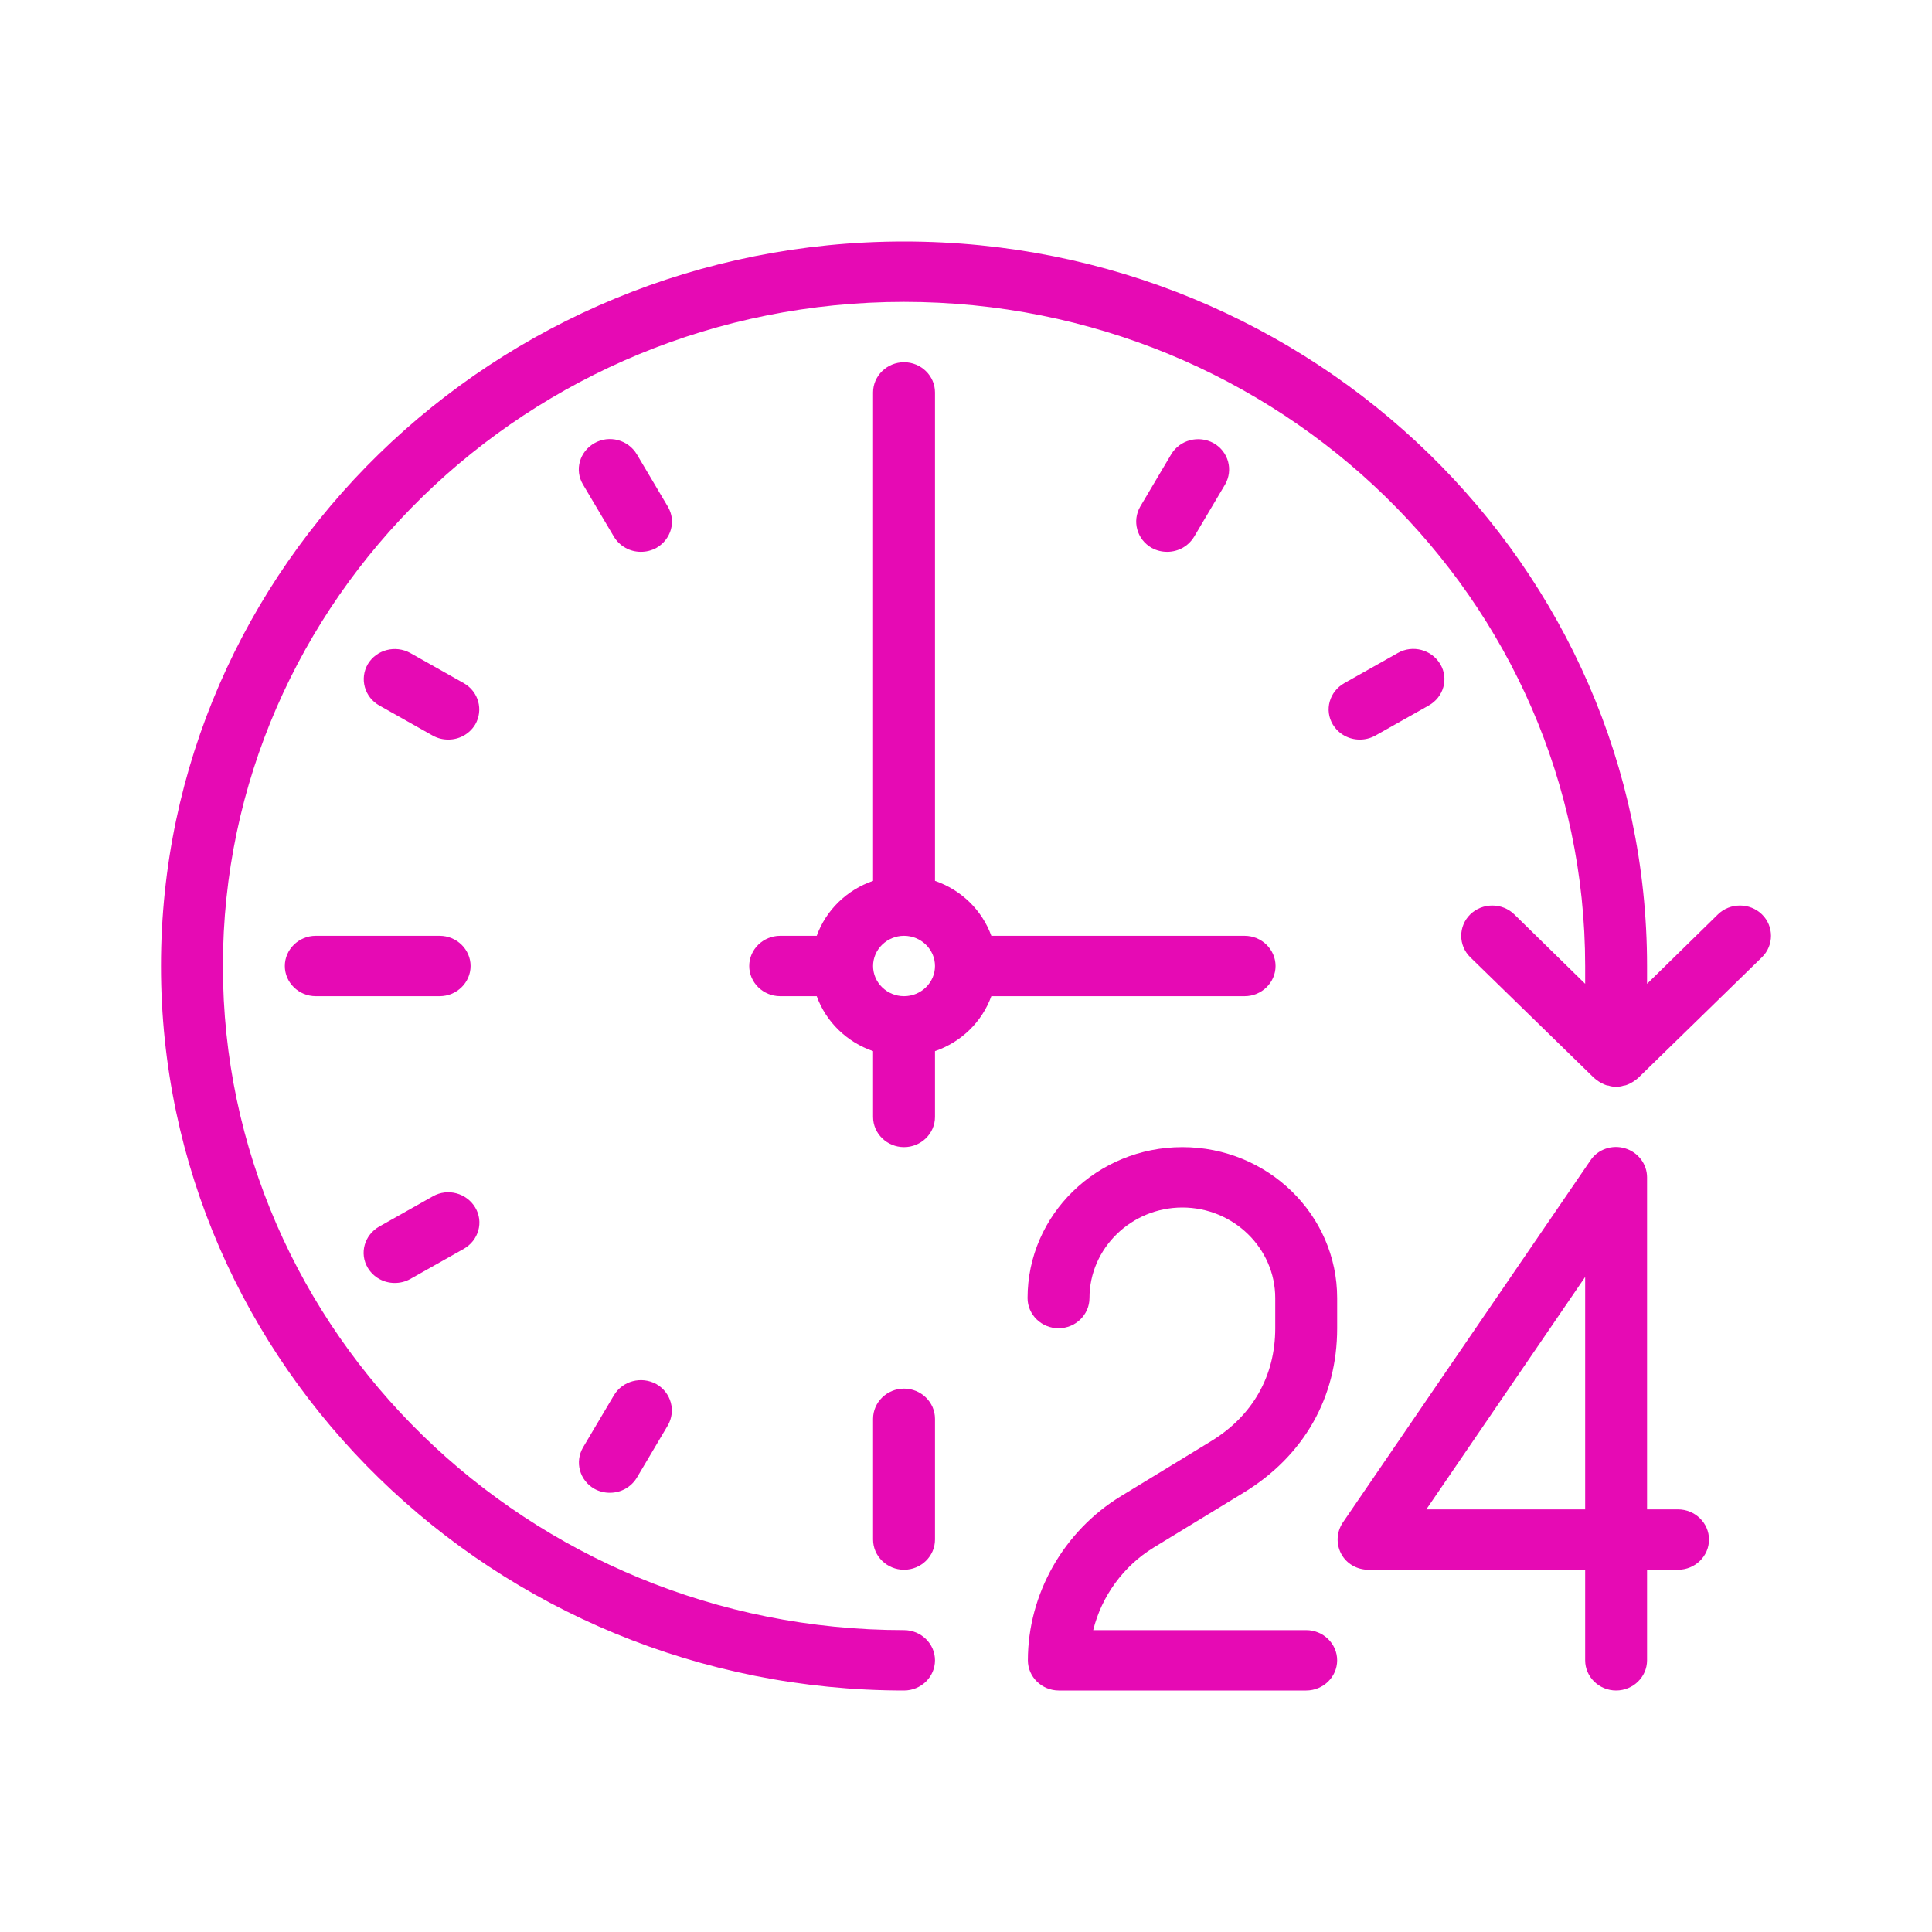 <svg width="80" height="80" viewBox="0 0 80 80" fill="none" xmlns="http://www.w3.org/2000/svg">
<path d="M54.1 70H43.844C43.139 70 42.562 69.438 42.562 68.75C42.562 66.013 44.036 63.4 46.42 61.95L50.151 59.675C51.869 58.625 52.805 56.975 52.805 55V53.75C52.805 51.688 51.074 50 48.959 50C46.844 50 45.113 51.688 45.113 53.75C45.113 54.438 44.536 55 43.831 55C43.126 55 42.549 54.438 42.549 53.75C42.549 50.3 45.421 47.5 48.959 47.5C52.497 47.5 55.369 50.3 55.369 53.75V55C55.369 57.862 53.997 60.275 51.51 61.8L47.779 64.075C46.51 64.85 45.613 66.1 45.267 67.5H54.087C54.792 67.5 55.369 68.062 55.369 68.75C55.369 69.438 54.792 70 54.087 70H54.1Z" fill="#E60AB4"/>
<path d="M66.919 70C66.214 70 65.638 69.438 65.638 68.75V65H56.664C56.189 65 55.753 64.75 55.535 64.338C55.318 63.925 55.343 63.438 55.6 63.05L65.856 48.05C66.163 47.587 66.753 47.388 67.291 47.55C67.83 47.712 68.201 48.2 68.201 48.75V62.5H69.484C70.189 62.5 70.766 63.062 70.766 63.75C70.766 64.438 70.189 65 69.484 65H68.201V68.75C68.201 69.438 67.625 70 66.919 70ZM59.061 62.5H65.638V52.875L59.061 62.5Z" fill="#E60AB4"/>
<path d="M48.331 22.85C48.113 22.85 47.895 22.8 47.69 22.688C47.074 22.337 46.869 21.575 47.215 20.975L48.497 18.812C48.856 18.212 49.638 18.012 50.254 18.35C50.869 18.7 51.074 19.462 50.728 20.062L49.446 22.225C49.202 22.625 48.779 22.85 48.331 22.85Z" fill="#E60AB4"/>
<path d="M25.255 61.812C25.037 61.812 24.819 61.763 24.614 61.65C23.998 61.3 23.793 60.538 24.14 59.938L25.422 57.775C25.78 57.175 26.562 56.975 27.178 57.312C27.793 57.663 27.998 58.425 27.652 59.025L26.37 61.188C26.127 61.587 25.704 61.812 25.255 61.812Z" fill="#E60AB4"/>
<path d="M56.305 30.625C55.856 30.625 55.433 30.4 55.189 30C54.83 29.4 55.048 28.637 55.664 28.288L57.882 27.038C58.497 26.688 59.279 26.9 59.638 27.5C59.997 28.1 59.779 28.863 59.163 29.212L56.946 30.462C56.74 30.575 56.523 30.625 56.305 30.625Z" fill="#E60AB4"/>
<path d="M16.345 53.125C15.896 53.125 15.473 52.9 15.23 52.5C14.871 51.9 15.089 51.138 15.704 50.788L17.922 49.538C18.537 49.188 19.319 49.4 19.678 50C20.037 50.6 19.819 51.362 19.204 51.712L16.986 52.962C16.781 53.075 16.563 53.125 16.345 53.125Z" fill="#E60AB4"/>
<path d="M18.204 41.25H13.076C12.371 41.25 11.794 40.688 11.794 40C11.794 39.312 12.371 38.75 13.076 38.75H18.204C18.909 38.75 19.486 39.312 19.486 40C19.486 40.688 18.909 41.25 18.204 41.25Z" fill="#E60AB4"/>
<path d="M18.563 30.625C18.345 30.625 18.127 30.575 17.922 30.462L15.704 29.212C15.089 28.863 14.884 28.1 15.23 27.5C15.589 26.9 16.371 26.7 16.986 27.038L19.204 28.288C19.819 28.637 20.024 29.4 19.678 30C19.435 30.4 19.012 30.625 18.563 30.625Z" fill="#E60AB4"/>
<path d="M26.537 22.85C26.088 22.85 25.665 22.625 25.422 22.225L24.14 20.062C23.781 19.462 23.998 18.7 24.614 18.35C25.229 18 26.011 18.212 26.37 18.812L27.652 20.975C28.011 21.575 27.793 22.337 27.178 22.688C26.973 22.8 26.755 22.85 26.537 22.85Z" fill="#E60AB4"/>
<path d="M37.434 65C36.729 65 36.152 64.438 36.152 63.75V58.75C36.152 58.062 36.729 57.5 37.434 57.5C38.139 57.5 38.716 58.062 38.716 58.75V63.75C38.716 64.438 38.139 65 37.434 65Z" fill="#E60AB4"/>
<path d="M51.536 38.75H41.049C40.664 37.688 39.806 36.85 38.716 36.475V16.25C38.716 15.562 38.139 15 37.434 15C36.729 15 36.152 15.562 36.152 16.25V36.475C35.062 36.85 34.203 37.688 33.819 38.75H32.306C31.601 38.75 31.024 39.312 31.024 40C31.024 40.688 31.601 41.25 32.306 41.25H33.819C34.203 42.312 35.062 43.15 36.152 43.525V46.25C36.152 46.938 36.729 47.5 37.434 47.5C38.139 47.5 38.716 46.938 38.716 46.25V43.525C39.806 43.15 40.664 42.312 41.049 41.25H51.536C52.241 41.25 52.818 40.688 52.818 40C52.818 39.312 52.241 38.75 51.536 38.75ZM37.434 41.25C36.729 41.25 36.152 40.688 36.152 40C36.152 39.312 36.729 38.75 37.434 38.75C38.139 38.75 38.716 39.312 38.716 40C38.716 40.688 38.139 41.25 37.434 41.25Z" fill="#E60AB4"/>
<path d="M72.958 39.638L67.83 44.638C67.701 44.75 67.561 44.837 67.419 44.9C67.355 44.925 67.304 44.95 67.24 44.95C67.138 44.987 67.035 45 66.919 45C66.804 45 66.702 44.987 66.599 44.95C66.535 44.95 66.484 44.925 66.42 44.9C66.278 44.837 66.138 44.75 66.009 44.638L60.881 39.638C60.381 39.15 60.381 38.35 60.881 37.862C61.381 37.375 62.202 37.375 62.702 37.862L65.638 40.737V40C65.638 24.837 52.984 12.5 37.434 12.5C21.883 12.5 9.23 24.837 9.23 40C9.23 55.163 21.883 67.5 37.434 67.5C38.139 67.5 38.716 68.062 38.716 68.75C38.716 69.438 38.139 70 37.434 70C20.473 70 6.666 56.538 6.666 40C6.666 23.462 20.473 10 37.434 10C54.395 10 68.201 23.462 68.201 40V40.737L71.137 37.862C71.637 37.375 72.458 37.375 72.958 37.862C73.458 38.35 73.458 39.15 72.958 39.638Z" fill="#E60AB4"/>
</svg>
